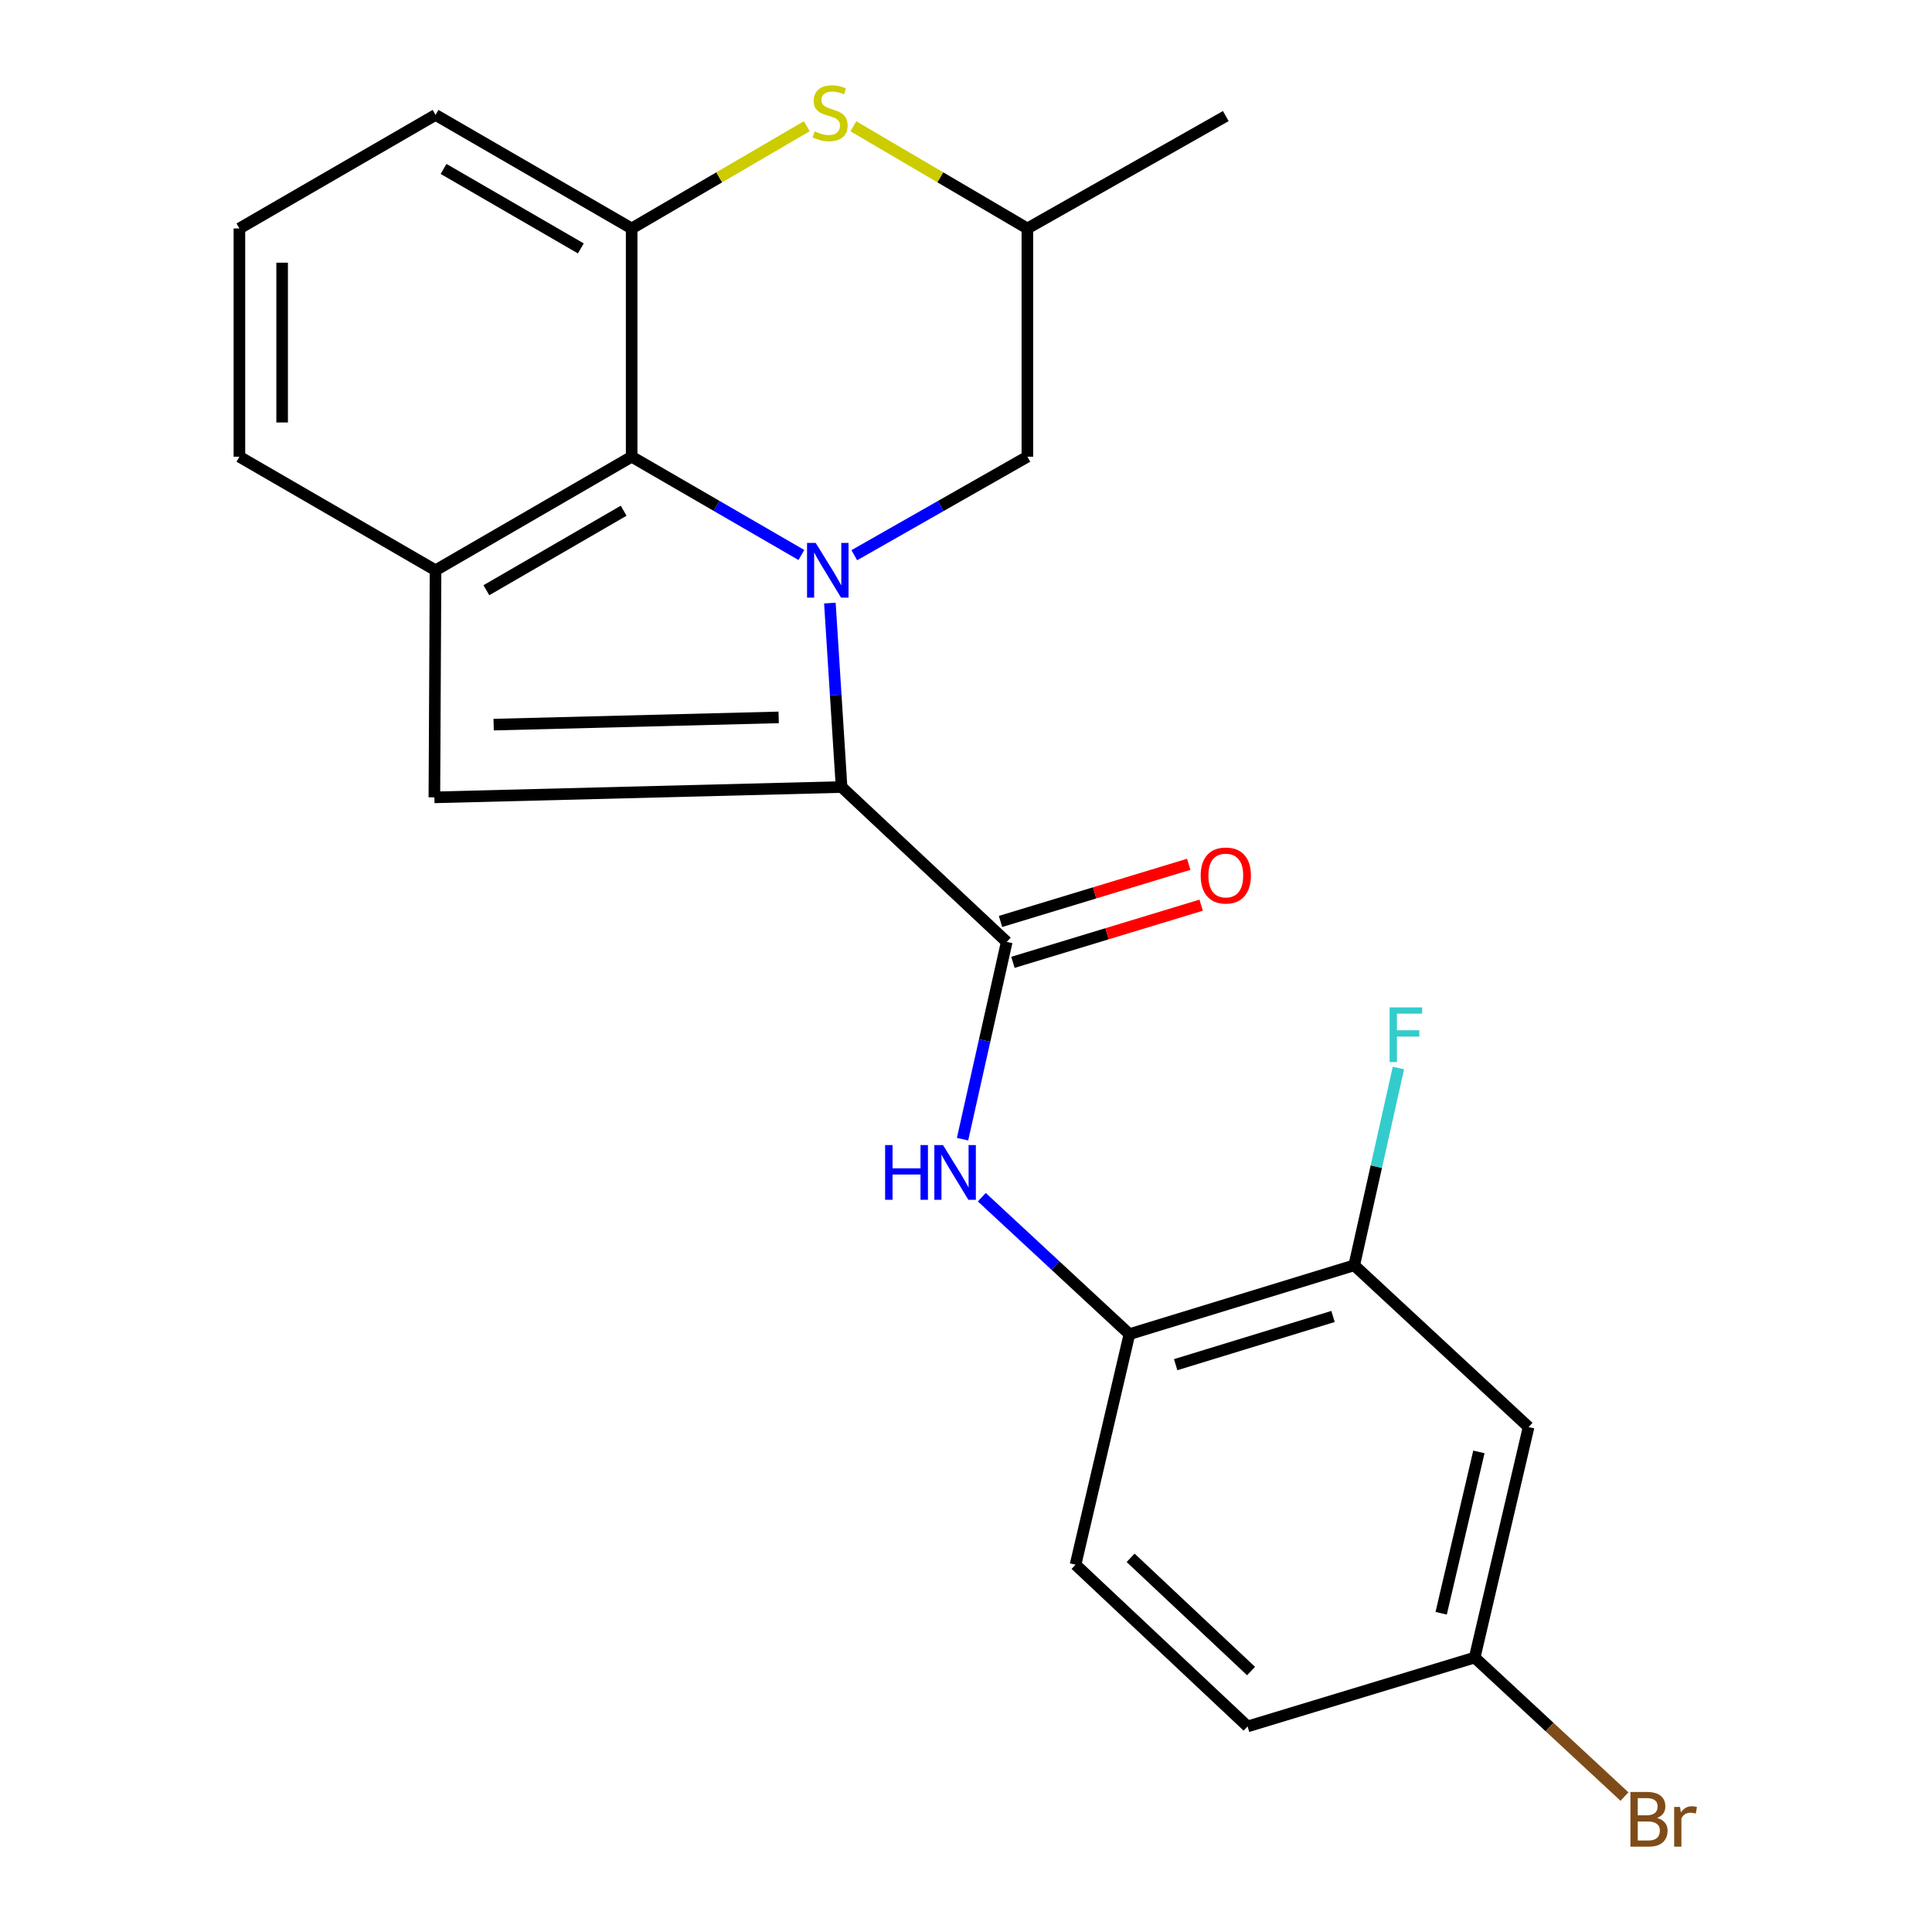 <?xml version='1.0' encoding='iso-8859-1'?>
<svg version='1.1' baseProfile='full'
              xmlns='http://www.w3.org/2000/svg'
                      xmlns:rdkit='http://www.rdkit.org/xml'
                      xmlns:xlink='http://www.w3.org/1999/xlink'
                  xml:space='preserve'
width='1000px' height='1000px' viewBox='0 0 1000 1000'>
<!-- END OF HEADER -->
<rect style='opacity:1.0;fill:#FFFFFF;stroke:none' width='1000' height='1000' x='0' y='0'> </rect>
<path class='bond-0' d='M 429.545,312.152 L 432.569,359.76' style='fill:none;fill-rule:evenodd;stroke:#0000FF;stroke-width:6px;stroke-linecap:butt;stroke-linejoin:miter;stroke-opacity:1' />
<path class='bond-0' d='M 432.569,359.76 L 435.593,407.368' style='fill:none;fill-rule:evenodd;stroke:#000000;stroke-width:6px;stroke-linecap:butt;stroke-linejoin:miter;stroke-opacity:1' />
<path class='bond-1' d='M 414.794,287.264 L 370.869,261.828' style='fill:none;fill-rule:evenodd;stroke:#0000FF;stroke-width:6px;stroke-linecap:butt;stroke-linejoin:miter;stroke-opacity:1' />
<path class='bond-1' d='M 370.869,261.828 L 326.945,236.392' style='fill:none;fill-rule:evenodd;stroke:#000000;stroke-width:6px;stroke-linecap:butt;stroke-linejoin:miter;stroke-opacity:1' />
<path class='bond-9' d='M 442.178,287.379 L 486.974,261.886' style='fill:none;fill-rule:evenodd;stroke:#0000FF;stroke-width:6px;stroke-linecap:butt;stroke-linejoin:miter;stroke-opacity:1' />
<path class='bond-9' d='M 486.974,261.886 L 531.769,236.392' style='fill:none;fill-rule:evenodd;stroke:#000000;stroke-width:6px;stroke-linecap:butt;stroke-linejoin:miter;stroke-opacity:1' />
<path class='bond-2' d='M 435.593,407.368 L 224.834,412.712' style='fill:none;fill-rule:evenodd;stroke:#000000;stroke-width:6px;stroke-linecap:butt;stroke-linejoin:miter;stroke-opacity:1' />
<path class='bond-2' d='M 403.044,371.323 L 255.513,375.064' style='fill:none;fill-rule:evenodd;stroke:#000000;stroke-width:6px;stroke-linecap:butt;stroke-linejoin:miter;stroke-opacity:1' />
<path class='bond-3' d='M 435.593,407.368 L 521.08,487.524' style='fill:none;fill-rule:evenodd;stroke:#000000;stroke-width:6px;stroke-linecap:butt;stroke-linejoin:miter;stroke-opacity:1' />
<path class='bond-4' d='M 326.945,236.392 L 225.436,295.182' style='fill:none;fill-rule:evenodd;stroke:#000000;stroke-width:6px;stroke-linecap:butt;stroke-linejoin:miter;stroke-opacity:1' />
<path class='bond-4' d='M 322.802,264.348 L 251.746,305.501' style='fill:none;fill-rule:evenodd;stroke:#000000;stroke-width:6px;stroke-linecap:butt;stroke-linejoin:miter;stroke-opacity:1' />
<path class='bond-5' d='M 326.945,236.392 L 326.945,118.248' style='fill:none;fill-rule:evenodd;stroke:#000000;stroke-width:6px;stroke-linecap:butt;stroke-linejoin:miter;stroke-opacity:1' />
<path class='bond-23' d='M 224.834,412.712 L 225.436,295.182' style='fill:none;fill-rule:evenodd;stroke:#000000;stroke-width:6px;stroke-linecap:butt;stroke-linejoin:miter;stroke-opacity:1' />
<path class='bond-7' d='M 521.08,487.524 L 509.647,538.577' style='fill:none;fill-rule:evenodd;stroke:#000000;stroke-width:6px;stroke-linecap:butt;stroke-linejoin:miter;stroke-opacity:1' />
<path class='bond-7' d='M 509.647,538.577 L 498.214,589.631' style='fill:none;fill-rule:evenodd;stroke:#0000FF;stroke-width:6px;stroke-linecap:butt;stroke-linejoin:miter;stroke-opacity:1' />
<path class='bond-12' d='M 524.294,498.104 L 573.008,483.309' style='fill:none;fill-rule:evenodd;stroke:#000000;stroke-width:6px;stroke-linecap:butt;stroke-linejoin:miter;stroke-opacity:1' />
<path class='bond-12' d='M 573.008,483.309 L 621.721,468.514' style='fill:none;fill-rule:evenodd;stroke:#FF0000;stroke-width:6px;stroke-linecap:butt;stroke-linejoin:miter;stroke-opacity:1' />
<path class='bond-12' d='M 517.867,476.943 L 566.581,462.148' style='fill:none;fill-rule:evenodd;stroke:#000000;stroke-width:6px;stroke-linecap:butt;stroke-linejoin:miter;stroke-opacity:1' />
<path class='bond-12' d='M 566.581,462.148 L 615.294,447.353' style='fill:none;fill-rule:evenodd;stroke:#FF0000;stroke-width:6px;stroke-linecap:butt;stroke-linejoin:miter;stroke-opacity:1' />
<path class='bond-18' d='M 225.436,295.182 L 123.915,236.392' style='fill:none;fill-rule:evenodd;stroke:#000000;stroke-width:6px;stroke-linecap:butt;stroke-linejoin:miter;stroke-opacity:1' />
<path class='bond-19' d='M 326.945,118.248 L 225.436,59.482' style='fill:none;fill-rule:evenodd;stroke:#000000;stroke-width:6px;stroke-linecap:butt;stroke-linejoin:miter;stroke-opacity:1' />
<path class='bond-19' d='M 300.639,128.572 L 229.582,87.437' style='fill:none;fill-rule:evenodd;stroke:#000000;stroke-width:6px;stroke-linecap:butt;stroke-linejoin:miter;stroke-opacity:1' />
<path class='bond-24' d='M 326.945,118.248 L 372.275,91.787' style='fill:none;fill-rule:evenodd;stroke:#000000;stroke-width:6px;stroke-linecap:butt;stroke-linejoin:miter;stroke-opacity:1' />
<path class='bond-24' d='M 372.275,91.787 L 417.605,65.326' style='fill:none;fill-rule:evenodd;stroke:#CCCC00;stroke-width:6px;stroke-linecap:butt;stroke-linejoin:miter;stroke-opacity:1' />
<path class='bond-6' d='M 441.699,65.36 L 486.734,91.804' style='fill:none;fill-rule:evenodd;stroke:#CCCC00;stroke-width:6px;stroke-linecap:butt;stroke-linejoin:miter;stroke-opacity:1' />
<path class='bond-6' d='M 486.734,91.804 L 531.769,118.248' style='fill:none;fill-rule:evenodd;stroke:#000000;stroke-width:6px;stroke-linecap:butt;stroke-linejoin:miter;stroke-opacity:1' />
<path class='bond-8' d='M 508.175,619.666 L 546.381,655.11' style='fill:none;fill-rule:evenodd;stroke:#0000FF;stroke-width:6px;stroke-linecap:butt;stroke-linejoin:miter;stroke-opacity:1' />
<path class='bond-8' d='M 546.381,655.11 L 584.588,690.554' style='fill:none;fill-rule:evenodd;stroke:#000000;stroke-width:6px;stroke-linecap:butt;stroke-linejoin:miter;stroke-opacity:1' />
<path class='bond-10' d='M 584.588,690.554 L 700.951,654.912' style='fill:none;fill-rule:evenodd;stroke:#000000;stroke-width:6px;stroke-linecap:butt;stroke-linejoin:miter;stroke-opacity:1' />
<path class='bond-10' d='M 608.52,706.353 L 689.974,681.404' style='fill:none;fill-rule:evenodd;stroke:#000000;stroke-width:6px;stroke-linecap:butt;stroke-linejoin:miter;stroke-opacity:1' />
<path class='bond-14' d='M 584.588,690.554 L 556.698,809.878' style='fill:none;fill-rule:evenodd;stroke:#000000;stroke-width:6px;stroke-linecap:butt;stroke-linejoin:miter;stroke-opacity:1' />
<path class='bond-13' d='M 531.769,236.392 L 531.769,118.248' style='fill:none;fill-rule:evenodd;stroke:#000000;stroke-width:6px;stroke-linecap:butt;stroke-linejoin:miter;stroke-opacity:1' />
<path class='bond-11' d='M 700.951,654.912 L 791.194,738.642' style='fill:none;fill-rule:evenodd;stroke:#000000;stroke-width:6px;stroke-linecap:butt;stroke-linejoin:miter;stroke-opacity:1' />
<path class='bond-16' d='M 700.951,654.912 L 712.385,603.858' style='fill:none;fill-rule:evenodd;stroke:#000000;stroke-width:6px;stroke-linecap:butt;stroke-linejoin:miter;stroke-opacity:1' />
<path class='bond-16' d='M 712.385,603.858 L 723.818,552.804' style='fill:none;fill-rule:evenodd;stroke:#33CCCC;stroke-width:6px;stroke-linecap:butt;stroke-linejoin:miter;stroke-opacity:1' />
<path class='bond-26' d='M 791.194,738.642 L 763.292,857.954' style='fill:none;fill-rule:evenodd;stroke:#000000;stroke-width:6px;stroke-linecap:butt;stroke-linejoin:miter;stroke-opacity:1' />
<path class='bond-26' d='M 765.474,751.503 L 745.943,835.022' style='fill:none;fill-rule:evenodd;stroke:#000000;stroke-width:6px;stroke-linecap:butt;stroke-linejoin:miter;stroke-opacity:1' />
<path class='bond-22' d='M 531.769,118.248 L 634.47,60.084' style='fill:none;fill-rule:evenodd;stroke:#000000;stroke-width:6px;stroke-linecap:butt;stroke-linejoin:miter;stroke-opacity:1' />
<path class='bond-17' d='M 556.698,809.878 L 645.749,893.597' style='fill:none;fill-rule:evenodd;stroke:#000000;stroke-width:6px;stroke-linecap:butt;stroke-linejoin:miter;stroke-opacity:1' />
<path class='bond-17' d='M 585.204,806.323 L 647.54,864.926' style='fill:none;fill-rule:evenodd;stroke:#000000;stroke-width:6px;stroke-linecap:butt;stroke-linejoin:miter;stroke-opacity:1' />
<path class='bond-15' d='M 763.292,857.954 L 645.749,893.597' style='fill:none;fill-rule:evenodd;stroke:#000000;stroke-width:6px;stroke-linecap:butt;stroke-linejoin:miter;stroke-opacity:1' />
<path class='bond-20' d='M 763.292,857.954 L 802.058,893.923' style='fill:none;fill-rule:evenodd;stroke:#000000;stroke-width:6px;stroke-linecap:butt;stroke-linejoin:miter;stroke-opacity:1' />
<path class='bond-20' d='M 802.058,893.923 L 840.825,929.892' style='fill:none;fill-rule:evenodd;stroke:#7F4C19;stroke-width:6px;stroke-linecap:butt;stroke-linejoin:miter;stroke-opacity:1' />
<path class='bond-25' d='M 123.915,236.392 L 123.915,118.248' style='fill:none;fill-rule:evenodd;stroke:#000000;stroke-width:6px;stroke-linecap:butt;stroke-linejoin:miter;stroke-opacity:1' />
<path class='bond-25' d='M 146.03,218.671 L 146.03,135.969' style='fill:none;fill-rule:evenodd;stroke:#000000;stroke-width:6px;stroke-linecap:butt;stroke-linejoin:miter;stroke-opacity:1' />
<path class='bond-21' d='M 225.436,59.482 L 123.915,118.248' style='fill:none;fill-rule:evenodd;stroke:#000000;stroke-width:6px;stroke-linecap:butt;stroke-linejoin:miter;stroke-opacity:1' />
<path  class='atom-0' d='M 422.207 281.022
L 431.487 296.022
Q 432.407 297.502, 433.887 300.182
Q 435.367 302.862, 435.447 303.022
L 435.447 281.022
L 439.207 281.022
L 439.207 309.342
L 435.327 309.342
L 425.367 292.942
Q 424.207 291.022, 422.967 288.822
Q 421.767 286.622, 421.407 285.942
L 421.407 309.342
L 417.727 309.342
L 417.727 281.022
L 422.207 281.022
' fill='#0000FF'/>
<path  class='atom-7' d='M 421.658 68.011
Q 421.978 68.131, 423.298 68.691
Q 424.618 69.251, 426.058 69.611
Q 427.538 69.931, 428.978 69.931
Q 431.658 69.931, 433.218 68.651
Q 434.778 67.331, 434.778 65.051
Q 434.778 63.491, 433.978 62.531
Q 433.218 61.571, 432.018 61.051
Q 430.818 60.531, 428.818 59.931
Q 426.298 59.171, 424.778 58.451
Q 423.298 57.731, 422.218 56.211
Q 421.178 54.691, 421.178 52.131
Q 421.178 48.571, 423.578 46.371
Q 426.018 44.171, 430.818 44.171
Q 434.098 44.171, 437.818 45.731
L 436.898 48.811
Q 433.498 47.411, 430.938 47.411
Q 428.178 47.411, 426.658 48.571
Q 425.138 49.691, 425.178 51.651
Q 425.178 53.171, 425.938 54.091
Q 426.738 55.011, 427.858 55.531
Q 429.018 56.051, 430.938 56.651
Q 433.498 57.451, 435.018 58.251
Q 436.538 59.051, 437.618 60.691
Q 438.738 62.291, 438.738 65.051
Q 438.738 68.971, 436.098 71.091
Q 433.498 73.171, 429.138 73.171
Q 426.618 73.171, 424.698 72.611
Q 422.818 72.091, 420.578 71.171
L 421.658 68.011
' fill='#CCCC00'/>
<path  class='atom-8' d='M 458.138 592.688
L 461.978 592.688
L 461.978 604.728
L 476.458 604.728
L 476.458 592.688
L 480.298 592.688
L 480.298 621.008
L 476.458 621.008
L 476.458 607.928
L 461.978 607.928
L 461.978 621.008
L 458.138 621.008
L 458.138 592.688
' fill='#0000FF'/>
<path  class='atom-8' d='M 488.098 592.688
L 497.378 607.688
Q 498.298 609.168, 499.778 611.848
Q 501.258 614.528, 501.338 614.688
L 501.338 592.688
L 505.098 592.688
L 505.098 621.008
L 501.218 621.008
L 491.258 604.608
Q 490.098 602.688, 488.858 600.488
Q 487.658 598.288, 487.298 597.608
L 487.298 621.008
L 483.618 621.008
L 483.618 592.688
L 488.098 592.688
' fill='#0000FF'/>
<path  class='atom-13' d='M 621.47 453.165
Q 621.47 446.365, 624.83 442.565
Q 628.19 438.765, 634.47 438.765
Q 640.75 438.765, 644.11 442.565
Q 647.47 446.365, 647.47 453.165
Q 647.47 460.045, 644.07 463.965
Q 640.67 467.845, 634.47 467.845
Q 628.23 467.845, 624.83 463.965
Q 621.47 460.085, 621.47 453.165
M 634.47 464.645
Q 638.79 464.645, 641.11 461.765
Q 643.47 458.845, 643.47 453.165
Q 643.47 447.605, 641.11 444.805
Q 638.79 441.965, 634.47 441.965
Q 630.15 441.965, 627.79 444.765
Q 625.47 447.565, 625.47 453.165
Q 625.47 458.885, 627.79 461.765
Q 630.15 464.645, 634.47 464.645
' fill='#FF0000'/>
<path  class='atom-17' d='M 719.254 521.427
L 736.094 521.427
L 736.094 524.667
L 723.054 524.667
L 723.054 533.267
L 734.654 533.267
L 734.654 536.547
L 723.054 536.547
L 723.054 549.747
L 719.254 549.747
L 719.254 521.427
' fill='#33CCCC'/>
<path  class='atom-21' d='M 857.662 940.953
Q 860.382 941.713, 861.742 943.393
Q 863.142 945.033, 863.142 947.473
Q 863.142 951.393, 860.622 953.633
Q 858.142 955.833, 853.422 955.833
L 843.902 955.833
L 843.902 927.513
L 852.262 927.513
Q 857.102 927.513, 859.542 929.473
Q 861.982 931.433, 861.982 935.033
Q 861.982 939.313, 857.662 940.953
M 847.702 930.713
L 847.702 939.593
L 852.262 939.593
Q 855.062 939.593, 856.502 938.473
Q 857.982 937.313, 857.982 935.033
Q 857.982 930.713, 852.262 930.713
L 847.702 930.713
M 853.422 952.633
Q 856.182 952.633, 857.662 951.313
Q 859.142 949.993, 859.142 947.473
Q 859.142 945.153, 857.502 943.993
Q 855.902 942.793, 852.822 942.793
L 847.702 942.793
L 847.702 952.633
L 853.422 952.633
' fill='#7F4C19'/>
<path  class='atom-21' d='M 869.582 935.273
L 870.022 938.113
Q 872.182 934.913, 875.702 934.913
Q 876.822 934.913, 878.342 935.313
L 877.742 938.673
Q 876.022 938.273, 875.062 938.273
Q 873.382 938.273, 872.262 938.953
Q 871.182 939.593, 870.302 941.153
L 870.302 955.833
L 866.542 955.833
L 866.542 935.273
L 869.582 935.273
' fill='#7F4C19'/>
</svg>
